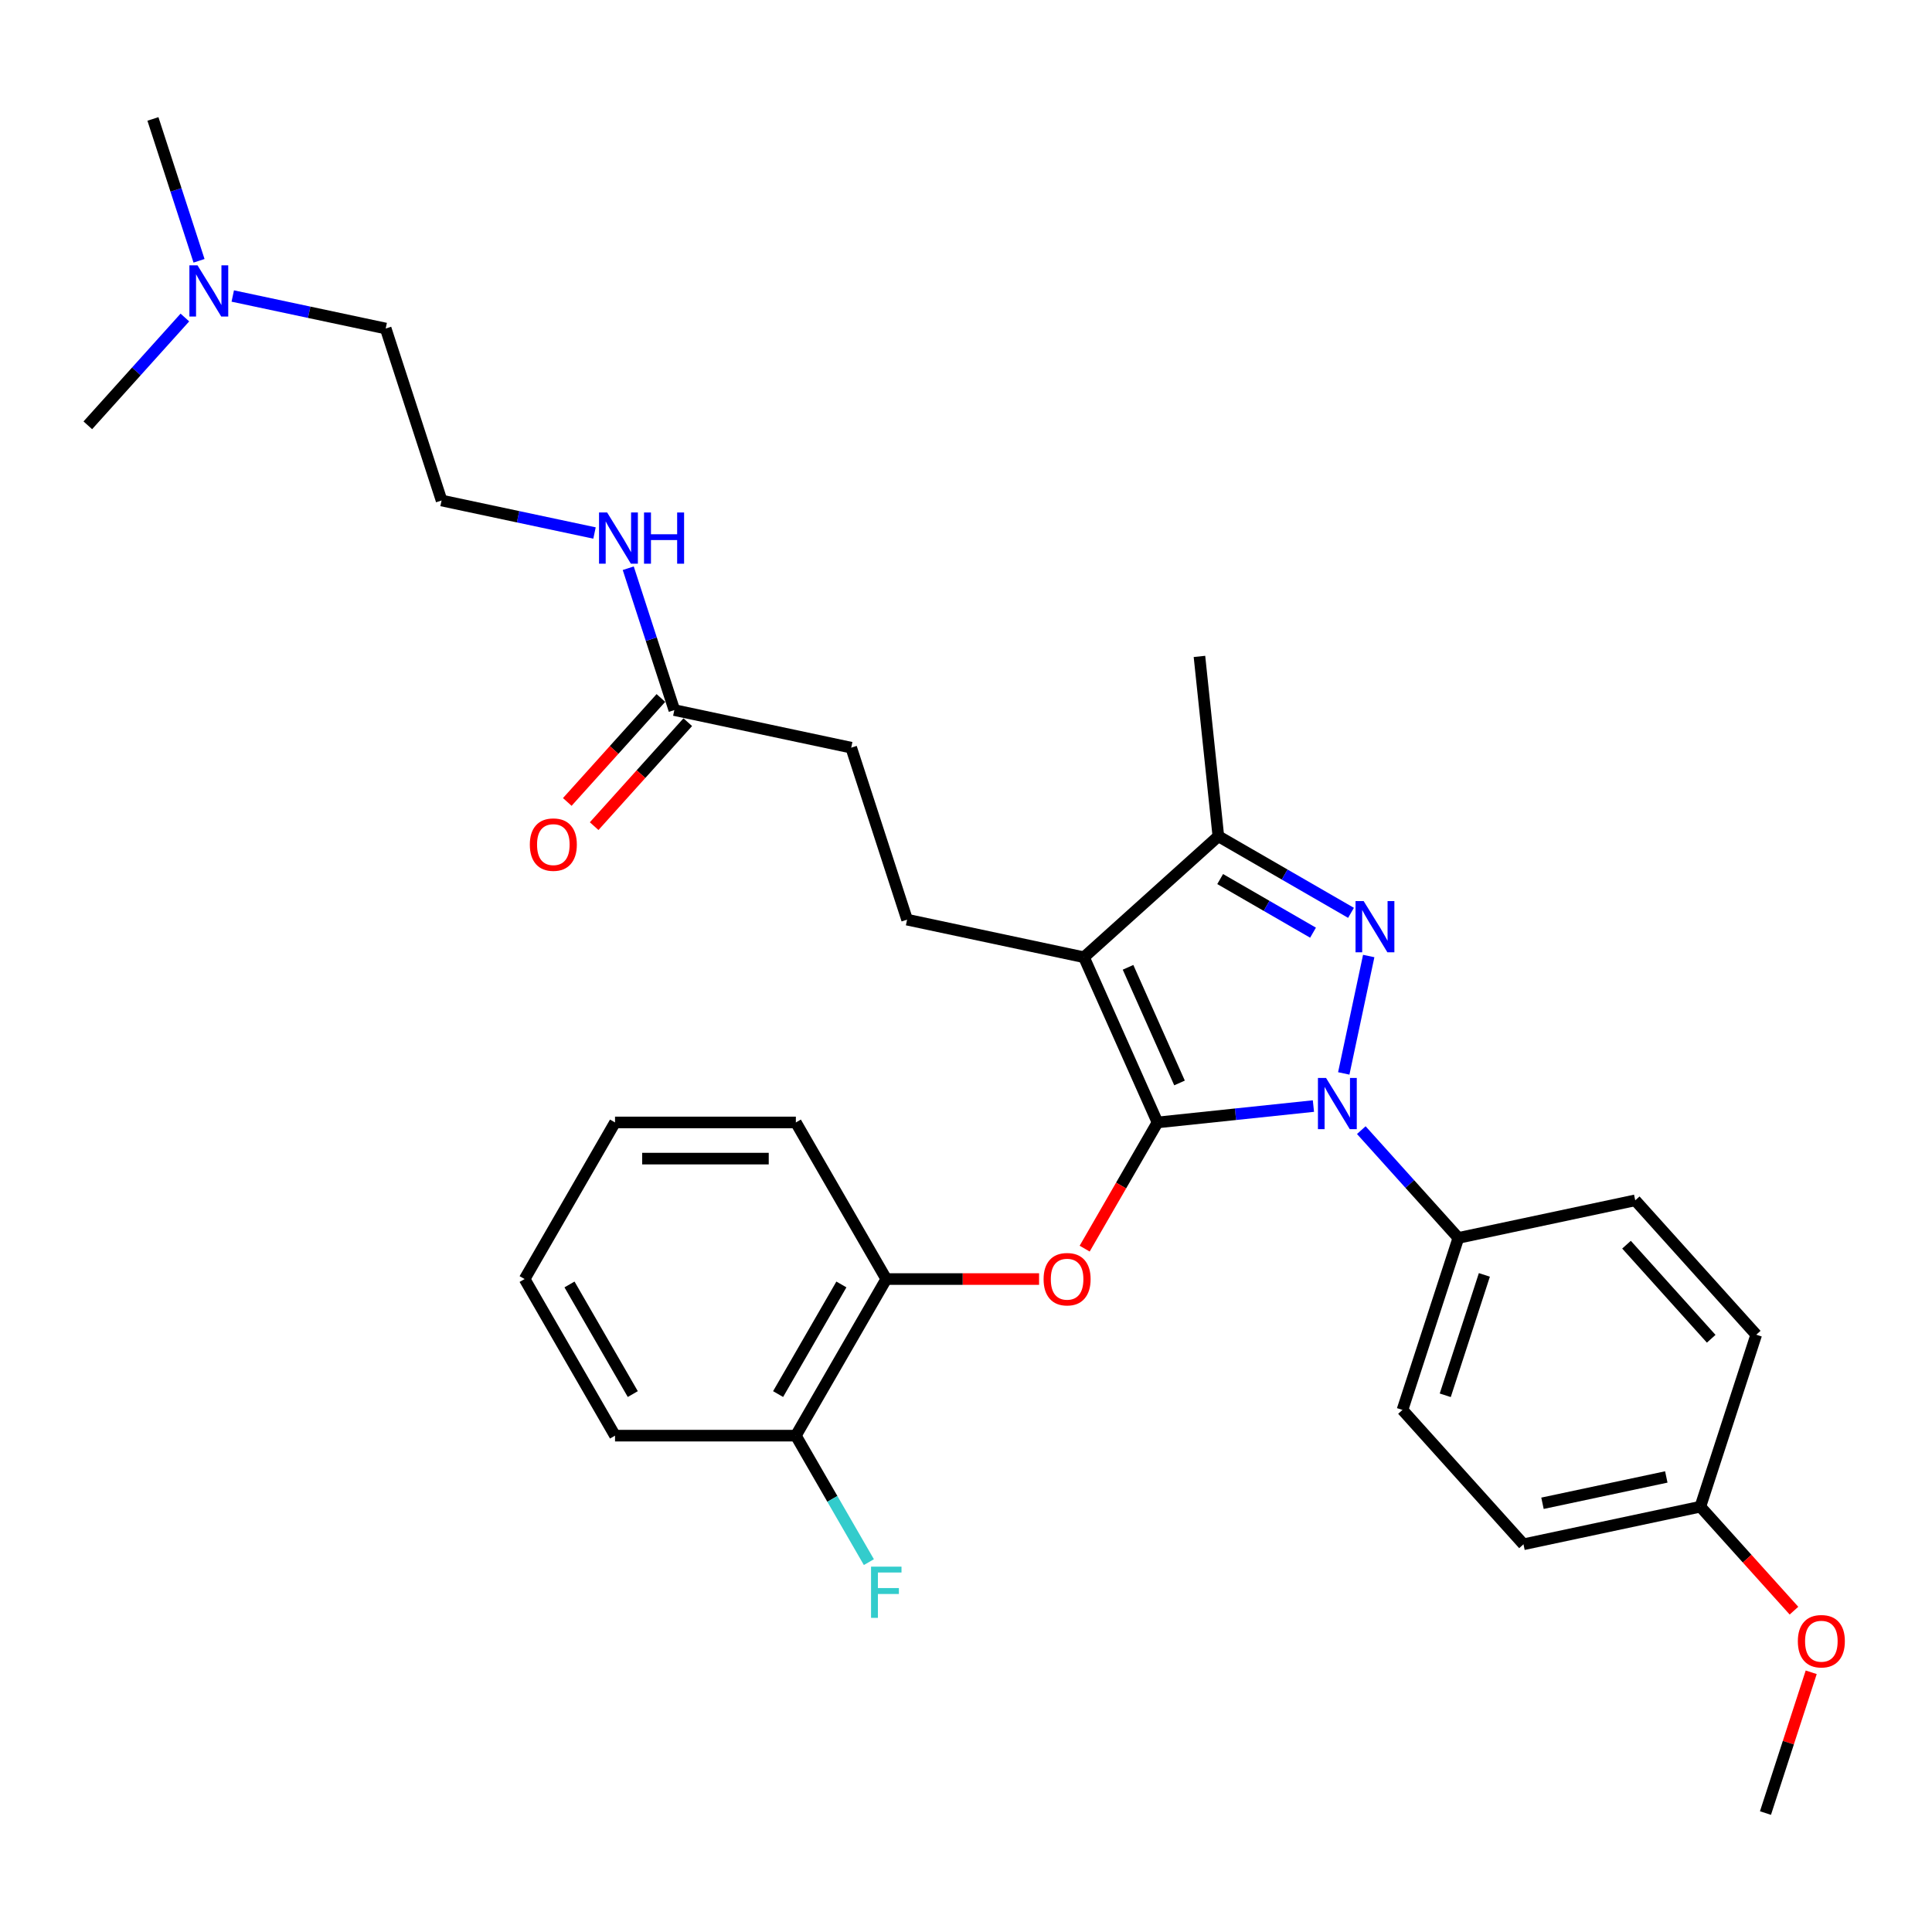 <?xml version='1.0' encoding='iso-8859-1'?>
<svg version='1.1' baseProfile='full'
              xmlns='http://www.w3.org/2000/svg'
                      xmlns:rdkit='http://www.rdkit.org/xml'
                      xmlns:xlink='http://www.w3.org/1999/xlink'
                  xml:space='preserve'
width='1000px' height='1000px' viewBox='0 0 1000 1000'>
<!-- END OF HEADER -->
<rect style='opacity:1.0;fill:#FFFFFF;stroke:none' width='1000' height='1000' x='0' y='0'> </rect>
<path class='bond-0' d='M 120.476,153.216 L 160.055,161.629' style='fill:none;fill-rule:evenodd;stroke:#0000FF;stroke-width:6px;stroke-linecap:butt;stroke-linejoin:miter;stroke-opacity:1' />
<path class='bond-0' d='M 160.055,161.629 L 199.635,170.042' style='fill:none;fill-rule:evenodd;stroke:#000000;stroke-width:6px;stroke-linecap:butt;stroke-linejoin:miter;stroke-opacity:1' />
<path class='bond-1' d='M 103.017,134.989 L 91.088,98.278' style='fill:none;fill-rule:evenodd;stroke:#0000FF;stroke-width:6px;stroke-linecap:butt;stroke-linejoin:miter;stroke-opacity:1' />
<path class='bond-1' d='M 91.088,98.278 L 79.16,61.566' style='fill:none;fill-rule:evenodd;stroke:#000000;stroke-width:6px;stroke-linecap:butt;stroke-linejoin:miter;stroke-opacity:1' />
<path class='bond-2' d='M 95.691,164.345 L 70.573,192.242' style='fill:none;fill-rule:evenodd;stroke:#0000FF;stroke-width:6px;stroke-linecap:butt;stroke-linejoin:miter;stroke-opacity:1' />
<path class='bond-2' d='M 70.573,192.242 L 45.455,220.139' style='fill:none;fill-rule:evenodd;stroke:#000000;stroke-width:6px;stroke-linecap:butt;stroke-linejoin:miter;stroke-opacity:1' />
<path class='bond-3' d='M 349.033,367.535 L 337.105,330.823' style='fill:none;fill-rule:evenodd;stroke:#000000;stroke-width:6px;stroke-linecap:butt;stroke-linejoin:miter;stroke-opacity:1' />
<path class='bond-3' d='M 337.105,330.823 L 325.177,294.112' style='fill:none;fill-rule:evenodd;stroke:#0000FF;stroke-width:6px;stroke-linecap:butt;stroke-linejoin:miter;stroke-opacity:1' />
<path class='bond-4' d='M 342.078,361.272 L 317.851,388.178' style='fill:none;fill-rule:evenodd;stroke:#000000;stroke-width:6px;stroke-linecap:butt;stroke-linejoin:miter;stroke-opacity:1' />
<path class='bond-4' d='M 317.851,388.178 L 293.624,415.085' style='fill:none;fill-rule:evenodd;stroke:#FF0000;stroke-width:6px;stroke-linecap:butt;stroke-linejoin:miter;stroke-opacity:1' />
<path class='bond-4' d='M 355.989,373.798 L 331.762,400.704' style='fill:none;fill-rule:evenodd;stroke:#000000;stroke-width:6px;stroke-linecap:butt;stroke-linejoin:miter;stroke-opacity:1' />
<path class='bond-4' d='M 331.762,400.704 L 307.535,427.611' style='fill:none;fill-rule:evenodd;stroke:#FF0000;stroke-width:6px;stroke-linecap:butt;stroke-linejoin:miter;stroke-opacity:1' />
<path class='bond-5' d='M 349.033,367.535 L 440.585,386.995' style='fill:none;fill-rule:evenodd;stroke:#000000;stroke-width:6px;stroke-linecap:butt;stroke-linejoin:miter;stroke-opacity:1' />
<path class='bond-6' d='M 307.718,275.884 L 268.138,267.471' style='fill:none;fill-rule:evenodd;stroke:#0000FF;stroke-width:6px;stroke-linecap:butt;stroke-linejoin:miter;stroke-opacity:1' />
<path class='bond-6' d='M 268.138,267.471 L 228.558,259.058' style='fill:none;fill-rule:evenodd;stroke:#000000;stroke-width:6px;stroke-linecap:butt;stroke-linejoin:miter;stroke-opacity:1' />
<path class='bond-7' d='M 199.635,170.042 L 228.558,259.058' style='fill:none;fill-rule:evenodd;stroke:#000000;stroke-width:6px;stroke-linecap:butt;stroke-linejoin:miter;stroke-opacity:1' />
<path class='bond-8' d='M 469.508,476.011 L 440.585,386.995' style='fill:none;fill-rule:evenodd;stroke:#000000;stroke-width:6px;stroke-linecap:butt;stroke-linejoin:miter;stroke-opacity:1' />
<path class='bond-9' d='M 469.508,476.011 L 561.06,495.471' style='fill:none;fill-rule:evenodd;stroke:#000000;stroke-width:6px;stroke-linecap:butt;stroke-linejoin:miter;stroke-opacity:1' />
<path class='bond-10' d='M 704.606,584.956 L 729.725,612.852' style='fill:none;fill-rule:evenodd;stroke:#0000FF;stroke-width:6px;stroke-linecap:butt;stroke-linejoin:miter;stroke-opacity:1' />
<path class='bond-10' d='M 729.725,612.852 L 754.843,640.749' style='fill:none;fill-rule:evenodd;stroke:#000000;stroke-width:6px;stroke-linecap:butt;stroke-linejoin:miter;stroke-opacity:1' />
<path class='bond-11' d='M 679.822,572.495 L 639.476,576.736' style='fill:none;fill-rule:evenodd;stroke:#0000FF;stroke-width:6px;stroke-linecap:butt;stroke-linejoin:miter;stroke-opacity:1' />
<path class='bond-11' d='M 639.476,576.736 L 599.13,580.976' style='fill:none;fill-rule:evenodd;stroke:#000000;stroke-width:6px;stroke-linecap:butt;stroke-linejoin:miter;stroke-opacity:1' />
<path class='bond-12' d='M 695.529,555.599 L 708.444,494.835' style='fill:none;fill-rule:evenodd;stroke:#0000FF;stroke-width:6px;stroke-linecap:butt;stroke-linejoin:miter;stroke-opacity:1' />
<path class='bond-13' d='M 599.13,580.976 L 580.275,613.633' style='fill:none;fill-rule:evenodd;stroke:#000000;stroke-width:6px;stroke-linecap:butt;stroke-linejoin:miter;stroke-opacity:1' />
<path class='bond-13' d='M 580.275,613.633 L 561.42,646.291' style='fill:none;fill-rule:evenodd;stroke:#FF0000;stroke-width:6px;stroke-linecap:butt;stroke-linejoin:miter;stroke-opacity:1' />
<path class='bond-14' d='M 599.13,580.976 L 561.06,495.471' style='fill:none;fill-rule:evenodd;stroke:#000000;stroke-width:6px;stroke-linecap:butt;stroke-linejoin:miter;stroke-opacity:1' />
<path class='bond-14' d='M 610.52,560.536 L 583.872,500.683' style='fill:none;fill-rule:evenodd;stroke:#000000;stroke-width:6px;stroke-linecap:butt;stroke-linejoin:miter;stroke-opacity:1' />
<path class='bond-15' d='M 561.06,495.471 L 630.617,432.842' style='fill:none;fill-rule:evenodd;stroke:#000000;stroke-width:6px;stroke-linecap:butt;stroke-linejoin:miter;stroke-opacity:1' />
<path class='bond-16' d='M 630.617,432.842 L 664.949,452.664' style='fill:none;fill-rule:evenodd;stroke:#000000;stroke-width:6px;stroke-linecap:butt;stroke-linejoin:miter;stroke-opacity:1' />
<path class='bond-16' d='M 664.949,452.664 L 699.282,472.486' style='fill:none;fill-rule:evenodd;stroke:#0000FF;stroke-width:6px;stroke-linecap:butt;stroke-linejoin:miter;stroke-opacity:1' />
<path class='bond-16' d='M 631.557,455 L 655.59,468.876' style='fill:none;fill-rule:evenodd;stroke:#000000;stroke-width:6px;stroke-linecap:butt;stroke-linejoin:miter;stroke-opacity:1' />
<path class='bond-16' d='M 655.59,468.876 L 679.622,482.751' style='fill:none;fill-rule:evenodd;stroke:#0000FF;stroke-width:6px;stroke-linecap:butt;stroke-linejoin:miter;stroke-opacity:1' />
<path class='bond-17' d='M 630.617,432.842 L 620.833,339.758' style='fill:none;fill-rule:evenodd;stroke:#000000;stroke-width:6px;stroke-linecap:butt;stroke-linejoin:miter;stroke-opacity:1' />
<path class='bond-18' d='M 537.824,662.034 L 498.279,662.034' style='fill:none;fill-rule:evenodd;stroke:#FF0000;stroke-width:6px;stroke-linecap:butt;stroke-linejoin:miter;stroke-opacity:1' />
<path class='bond-18' d='M 498.279,662.034 L 458.734,662.034' style='fill:none;fill-rule:evenodd;stroke:#000000;stroke-width:6px;stroke-linecap:butt;stroke-linejoin:miter;stroke-opacity:1' />
<path class='bond-19' d='M 318.338,743.091 L 271.539,662.034' style='fill:none;fill-rule:evenodd;stroke:#000000;stroke-width:6px;stroke-linecap:butt;stroke-linejoin:miter;stroke-opacity:1' />
<path class='bond-19' d='M 327.53,721.573 L 294.771,664.833' style='fill:none;fill-rule:evenodd;stroke:#000000;stroke-width:6px;stroke-linecap:butt;stroke-linejoin:miter;stroke-opacity:1' />
<path class='bond-20' d='M 318.338,743.091 L 411.935,743.091' style='fill:none;fill-rule:evenodd;stroke:#000000;stroke-width:6px;stroke-linecap:butt;stroke-linejoin:miter;stroke-opacity:1' />
<path class='bond-21' d='M 271.539,662.034 L 318.338,580.976' style='fill:none;fill-rule:evenodd;stroke:#000000;stroke-width:6px;stroke-linecap:butt;stroke-linejoin:miter;stroke-opacity:1' />
<path class='bond-22' d='M 318.338,580.976 L 411.935,580.976' style='fill:none;fill-rule:evenodd;stroke:#000000;stroke-width:6px;stroke-linecap:butt;stroke-linejoin:miter;stroke-opacity:1' />
<path class='bond-22' d='M 332.378,599.696 L 397.896,599.696' style='fill:none;fill-rule:evenodd;stroke:#000000;stroke-width:6px;stroke-linecap:butt;stroke-linejoin:miter;stroke-opacity:1' />
<path class='bond-23' d='M 754.843,640.749 L 725.92,729.765' style='fill:none;fill-rule:evenodd;stroke:#000000;stroke-width:6px;stroke-linecap:butt;stroke-linejoin:miter;stroke-opacity:1' />
<path class='bond-23' d='M 768.308,659.886 L 748.062,722.197' style='fill:none;fill-rule:evenodd;stroke:#000000;stroke-width:6px;stroke-linecap:butt;stroke-linejoin:miter;stroke-opacity:1' />
<path class='bond-24' d='M 754.843,640.749 L 846.395,621.289' style='fill:none;fill-rule:evenodd;stroke:#000000;stroke-width:6px;stroke-linecap:butt;stroke-linejoin:miter;stroke-opacity:1' />
<path class='bond-25' d='M 880.1,779.861 L 788.549,799.321' style='fill:none;fill-rule:evenodd;stroke:#000000;stroke-width:6px;stroke-linecap:butt;stroke-linejoin:miter;stroke-opacity:1' />
<path class='bond-25' d='M 862.476,764.47 L 798.389,778.092' style='fill:none;fill-rule:evenodd;stroke:#000000;stroke-width:6px;stroke-linecap:butt;stroke-linejoin:miter;stroke-opacity:1' />
<path class='bond-26' d='M 880.1,779.861 L 904.327,806.768' style='fill:none;fill-rule:evenodd;stroke:#000000;stroke-width:6px;stroke-linecap:butt;stroke-linejoin:miter;stroke-opacity:1' />
<path class='bond-26' d='M 904.327,806.768 L 928.554,833.675' style='fill:none;fill-rule:evenodd;stroke:#FF0000;stroke-width:6px;stroke-linecap:butt;stroke-linejoin:miter;stroke-opacity:1' />
<path class='bond-27' d='M 880.1,779.861 L 909.024,690.845' style='fill:none;fill-rule:evenodd;stroke:#000000;stroke-width:6px;stroke-linecap:butt;stroke-linejoin:miter;stroke-opacity:1' />
<path class='bond-28' d='M 725.92,729.765 L 788.549,799.321' style='fill:none;fill-rule:evenodd;stroke:#000000;stroke-width:6px;stroke-linecap:butt;stroke-linejoin:miter;stroke-opacity:1' />
<path class='bond-29' d='M 846.395,621.289 L 909.024,690.845' style='fill:none;fill-rule:evenodd;stroke:#000000;stroke-width:6px;stroke-linecap:butt;stroke-linejoin:miter;stroke-opacity:1' />
<path class='bond-29' d='M 841.878,644.248 L 885.718,692.938' style='fill:none;fill-rule:evenodd;stroke:#000000;stroke-width:6px;stroke-linecap:butt;stroke-linejoin:miter;stroke-opacity:1' />
<path class='bond-30' d='M 937.48,865.573 L 925.643,902.003' style='fill:none;fill-rule:evenodd;stroke:#FF0000;stroke-width:6px;stroke-linecap:butt;stroke-linejoin:miter;stroke-opacity:1' />
<path class='bond-30' d='M 925.643,902.003 L 913.806,938.434' style='fill:none;fill-rule:evenodd;stroke:#000000;stroke-width:6px;stroke-linecap:butt;stroke-linejoin:miter;stroke-opacity:1' />
<path class='bond-31' d='M 411.935,580.976 L 458.734,662.034' style='fill:none;fill-rule:evenodd;stroke:#000000;stroke-width:6px;stroke-linecap:butt;stroke-linejoin:miter;stroke-opacity:1' />
<path class='bond-32' d='M 458.734,662.034 L 411.935,743.091' style='fill:none;fill-rule:evenodd;stroke:#000000;stroke-width:6px;stroke-linecap:butt;stroke-linejoin:miter;stroke-opacity:1' />
<path class='bond-32' d='M 435.503,664.833 L 402.744,721.573' style='fill:none;fill-rule:evenodd;stroke:#000000;stroke-width:6px;stroke-linecap:butt;stroke-linejoin:miter;stroke-opacity:1' />
<path class='bond-33' d='M 411.935,743.091 L 430.833,775.823' style='fill:none;fill-rule:evenodd;stroke:#000000;stroke-width:6px;stroke-linecap:butt;stroke-linejoin:miter;stroke-opacity:1' />
<path class='bond-33' d='M 430.833,775.823 L 449.731,808.556' style='fill:none;fill-rule:evenodd;stroke:#33CCCC;stroke-width:6px;stroke-linecap:butt;stroke-linejoin:miter;stroke-opacity:1' />
<path  class='atom-0' d='M 102.224 137.329
L 110.91 151.368
Q 111.771 152.754, 113.156 155.262
Q 114.542 157.771, 114.616 157.92
L 114.616 137.329
L 118.136 137.329
L 118.136 163.836
L 114.504 163.836
L 105.182 148.486
Q 104.096 146.689, 102.935 144.629
Q 101.812 142.57, 101.475 141.934
L 101.475 163.836
L 98.031 163.836
L 98.031 137.329
L 102.224 137.329
' fill='#0000FF'/>
<path  class='atom-2' d='M 314.251 265.265
L 322.937 279.305
Q 323.798 280.69, 325.183 283.198
Q 326.568 285.707, 326.643 285.856
L 326.643 265.265
L 330.163 265.265
L 330.163 291.772
L 326.531 291.772
L 317.209 276.422
Q 316.123 274.625, 314.962 272.566
Q 313.839 270.507, 313.502 269.87
L 313.502 291.772
L 310.058 291.772
L 310.058 265.265
L 314.251 265.265
' fill='#0000FF'/>
<path  class='atom-2' d='M 333.345 265.265
L 336.939 265.265
L 336.939 276.534
L 350.492 276.534
L 350.492 265.265
L 354.086 265.265
L 354.086 291.772
L 350.492 291.772
L 350.492 279.529
L 336.939 279.529
L 336.939 291.772
L 333.345 291.772
L 333.345 265.265
' fill='#0000FF'/>
<path  class='atom-3' d='M 274.237 437.166
Q 274.237 430.801, 277.382 427.245
Q 280.527 423.688, 286.405 423.688
Q 292.283 423.688, 295.427 427.245
Q 298.572 430.801, 298.572 437.166
Q 298.572 443.605, 295.39 447.274
Q 292.208 450.906, 286.405 450.906
Q 280.564 450.906, 277.382 447.274
Q 274.237 443.643, 274.237 437.166
M 286.405 447.911
Q 290.448 447.911, 292.619 445.215
Q 294.828 442.482, 294.828 437.166
Q 294.828 431.962, 292.619 429.341
Q 290.448 426.683, 286.405 426.683
Q 282.361 426.683, 280.152 429.304
Q 277.981 431.924, 277.981 437.166
Q 277.981 442.52, 280.152 445.215
Q 282.361 447.911, 286.405 447.911
' fill='#FF0000'/>
<path  class='atom-7' d='M 686.355 557.939
L 695.041 571.979
Q 695.902 573.364, 697.287 575.872
Q 698.672 578.381, 698.747 578.531
L 698.747 557.939
L 702.267 557.939
L 702.267 584.446
L 698.635 584.446
L 689.313 569.096
Q 688.227 567.299, 687.066 565.24
Q 685.943 563.181, 685.606 562.544
L 685.606 584.446
L 682.162 584.446
L 682.162 557.939
L 686.355 557.939
' fill='#0000FF'/>
<path  class='atom-11' d='M 705.815 466.387
L 714.501 480.427
Q 715.362 481.812, 716.747 484.321
Q 718.132 486.829, 718.207 486.979
L 718.207 466.387
L 721.726 466.387
L 721.726 492.894
L 718.095 492.894
L 708.773 477.544
Q 707.687 475.747, 706.526 473.688
Q 705.403 471.629, 705.066 470.992
L 705.066 492.894
L 701.622 492.894
L 701.622 466.387
L 705.815 466.387
' fill='#0000FF'/>
<path  class='atom-12' d='M 540.163 662.109
Q 540.163 655.744, 543.308 652.187
Q 546.453 648.631, 552.331 648.631
Q 558.209 648.631, 561.354 652.187
Q 564.499 655.744, 564.499 662.109
Q 564.499 668.548, 561.316 672.217
Q 558.134 675.849, 552.331 675.849
Q 546.491 675.849, 543.308 672.217
Q 540.163 668.586, 540.163 662.109
M 552.331 672.854
Q 556.374 672.854, 558.546 670.158
Q 560.755 667.425, 560.755 662.109
Q 560.755 656.905, 558.546 654.284
Q 556.374 651.626, 552.331 651.626
Q 548.288 651.626, 546.079 654.246
Q 543.907 656.867, 543.907 662.109
Q 543.907 667.462, 546.079 670.158
Q 548.288 672.854, 552.331 672.854
' fill='#FF0000'/>
<path  class='atom-23' d='M 930.562 849.493
Q 930.562 843.128, 933.706 839.571
Q 936.851 836.015, 942.729 836.015
Q 948.607 836.015, 951.752 839.571
Q 954.897 843.128, 954.897 849.493
Q 954.897 855.932, 951.715 859.601
Q 948.532 863.233, 942.729 863.233
Q 936.889 863.233, 933.706 859.601
Q 930.562 855.97, 930.562 849.493
M 942.729 860.238
Q 946.773 860.238, 948.944 857.542
Q 951.153 854.809, 951.153 849.493
Q 951.153 844.289, 948.944 841.668
Q 946.773 839.01, 942.729 839.01
Q 938.686 839.01, 936.477 841.63
Q 934.305 844.251, 934.305 849.493
Q 934.305 854.846, 936.477 857.542
Q 938.686 860.238, 942.729 860.238
' fill='#FF0000'/>
<path  class='atom-28' d='M 450.853 810.895
L 466.615 810.895
L 466.615 813.928
L 454.41 813.928
L 454.41 821.977
L 465.267 821.977
L 465.267 825.047
L 454.41 825.047
L 454.41 837.402
L 450.853 837.402
L 450.853 810.895
' fill='#33CCCC'/>
</svg>
